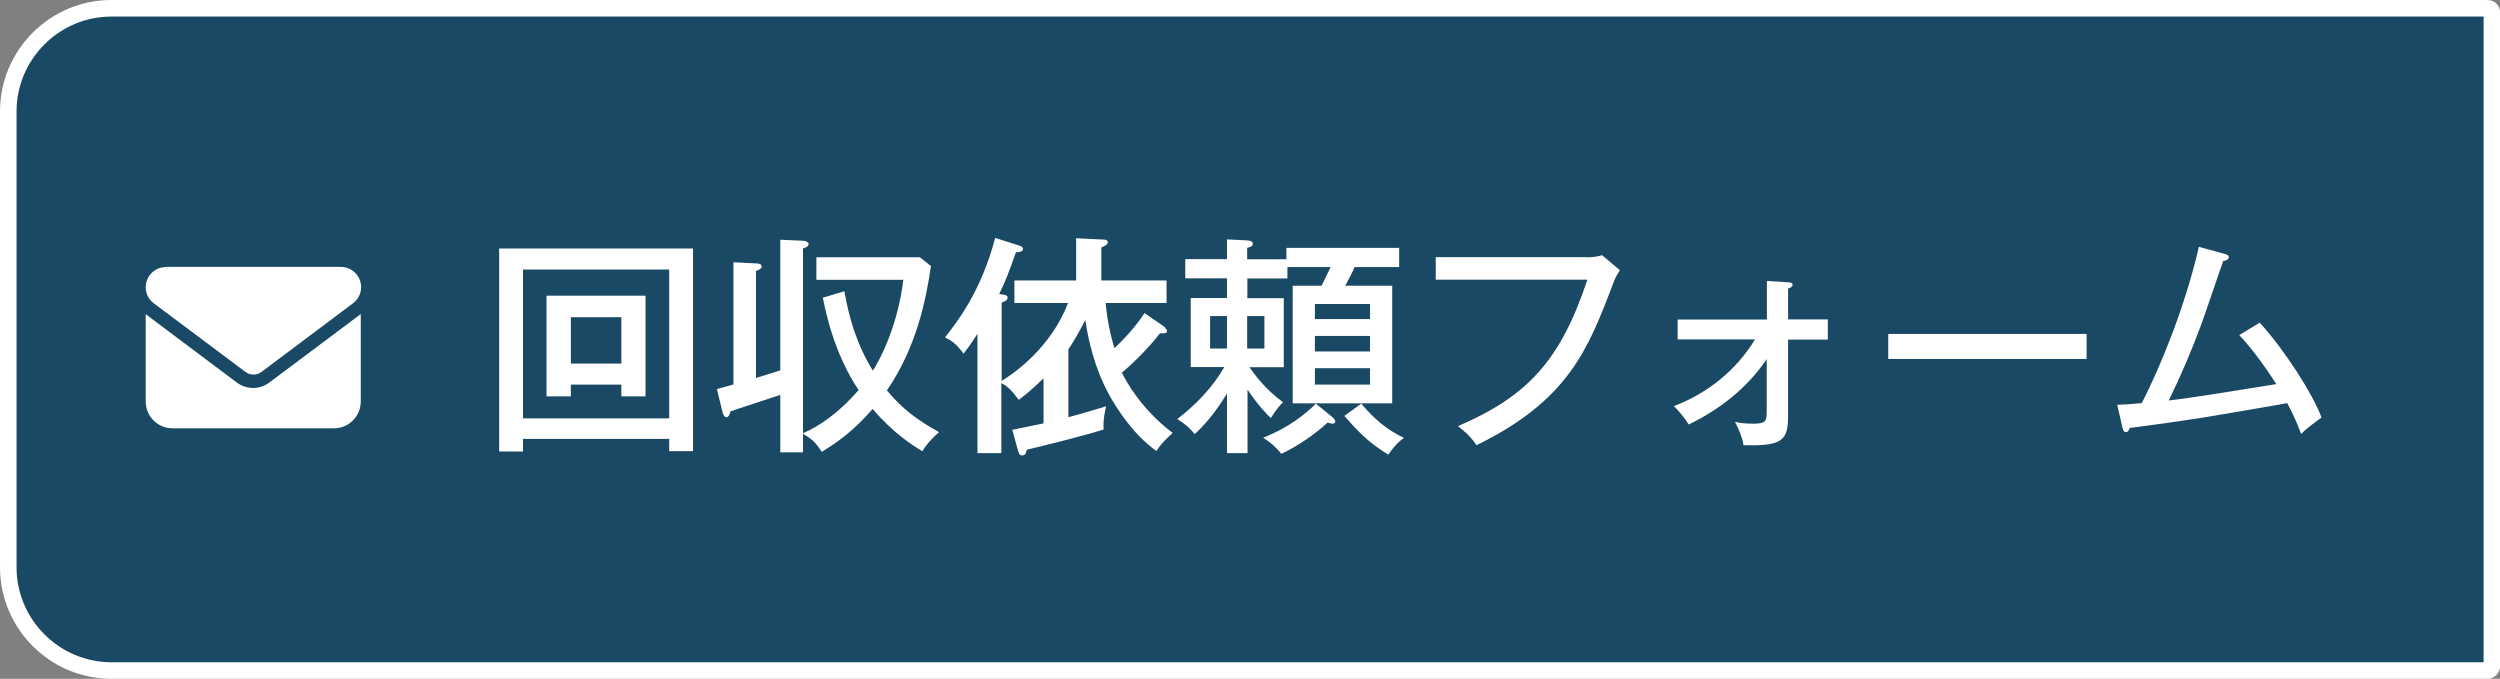 <?xml version="1.0" encoding="UTF-8"?>
<svg id="_レイヤー_2" data-name="レイヤー_2" xmlns="http://www.w3.org/2000/svg" viewBox="0 0 151 41">
  <rect x="0" y="0" width="151" height="41" fill="#808080" stroke="none"/>
  <defs>
    <style>
      .cls-1 {
        fill: #fff;
      }

      .cls-2 {
        fill: none;
        stroke: #fff;
        stroke-miterlimit: 10;
      }

      .cls-3 {
        fill: #1a4966;
      }
    </style>
  </defs>
  <g id="_レイヤー_1-2" data-name="レイヤー_1">
    <g>
      <g>
        <path class="cls-3" d="M150.2,40.5H6.73c-3.42,0-6.23-2.8-6.23-6.23V6.73C.5,3.3,3.3.5,6.73.5h143.52c.14,0,.26.11.26.26v39.45c0,.16-.13.3-.3.3Z"/>
        <path class="cls-2" d="M150.2,40.5H6.73c-3.42,0-6.23-2.8-6.23-6.23V6.73C.5,3.3,3.3.5,6.73.5h143.52c.14,0,.26.11.26.26v39.45c0,.16-.13.3-.3.3Z"/>
      </g>
      <g>
        <path class="cls-1" d="M31.59,26.51v.76h-1.44v-12.26h11.71v12.24h-1.44v-.74h-8.83ZM40.42,25.27v-8.99h-8.83v8.99h8.83ZM34.48,23.23v.71h-1.47v-6.08h5.98v6.08h-1.46v-.71h-3.05ZM37.53,21.96v-2.8h-3.05v2.8h3.05Z"/>
        <path class="cls-1" d="M47.13,14.48l1.37.06c.15,0,.34.08.34.2,0,.13-.13.2-.34.27v11.16c.87-.38,2.07-1.12,3.36-2.61-1.5-2.24-2-4.78-2.16-5.58l1.3-.39c.28,1.57.7,3.12,1.72,4.8.94-1.5,1.62-3.6,1.84-5.49h-5.25v-1.36h6.25l.67.53c-.29,1.98-.85,4.87-2.66,7.51.92,1.12,1.89,1.83,3.15,2.52-.21.18-.73.66-1.01,1.16-.56-.35-1.75-1.08-3-2.56-1.19,1.37-2.24,2.09-3.08,2.59-.41-.66-.71-.84-1.13-1.09v1.12h-1.37v-3.47c-.48.17-2.58.84-3,.99-.06.2-.13.36-.25.36-.15,0-.21-.2-.24-.31l-.34-1.39c.27-.07.84-.24,1-.28v-7.38l1.36.07c.11,0,.35.01.35.2,0,.1-.18.21-.35.25v6.47c.24-.07,1.26-.39,1.47-.46v-7.9Z"/>
        <path class="cls-1" d="M70.35,19.8c.06.04.14.1.14.18,0,.14-.11.17-.43.15-.73.97-1.89,2.05-2.3,2.38.24.48,1.13,2.17,3.07,3.64-.5.46-.69.64-.98,1.09-1.46-1.02-2.49-2.73-2.86-3.4-.88-1.62-1.23-3.19-1.44-4.51-.41.81-.71,1.3-1.02,1.77v4.1c.41-.1,1.68-.48,2.28-.66-.06.22-.2.9-.15,1.4-1.02.34-3.94,1.06-4.64,1.22-.04.18-.08.35-.29.35-.15,0-.2-.15-.24-.29l-.35-1.26c.87-.17,1.62-.34,1.89-.39v-2.72c-.8.78-1.22,1.09-1.5,1.3-.43-.57-.67-.83-1.05-1.01v4.23h-1.44v-7.21c-.46.71-.69,1.01-.84,1.2-.46-.62-.76-.81-1.12-.98.71-.91,2.17-2.75,3.03-6.01l1.41.45c.11.04.27.08.27.21,0,.17-.22.2-.43.21-.43,1.23-.63,1.75-1.01,2.52l.27.04c.08.01.24.04.24.17,0,.18-.21.25-.36.31v4.73c.77-.48,2.97-2,4.01-4.71h-3.24v-1.36h3.73v-2.55l1.64.08c.11,0,.27.01.27.17,0,.13-.17.22-.39.31v1.99h3.94v1.36h-3.68c.11,1.16.32,2.03.53,2.73.11-.11,1.08-.98,1.82-2.12l1.26.87Z"/>
        <path class="cls-1" d="M75.33,27.37h-1.22v-3.6c-.43.7-1.06,1.64-1.95,2.45-.31-.38-.53-.57-1.05-.91,1.13-.87,2.13-1.91,2.84-3.14h-2.03v-4.17h2.19v-1.19h-2.52v-1.16h2.52v-1.19l1.22.06c.15.01.34.04.34.2s-.17.21-.34.25v.69h2.37v-.69h6.81v1.16h-2.69c-.22.5-.38.77-.57,1.13h2.84v7.1h-6.01v-7.1h1.74c.1-.2.35-.7.55-1.13h-2.61v.69h-2.42v1.19h2.2v4.17h-2.07c.27.39.91,1.3,2.03,2.12-.32.28-.59.71-.74.95-.22-.21-.73-.7-1.41-1.72v3.85ZM74.11,21.05v-1.96h-1.02v1.96h1.02ZM75.33,19.09v1.96h1.04v-1.96h-1.04ZM80.51,25.24c.06.04.14.14.14.22,0,.1-.08.13-.18.13-.07,0-.11-.01-.28-.07-.67.64-1.85,1.46-2.8,1.89-.27-.34-.53-.6-1.09-.97.88-.36,2.06-.94,3.18-2.06l1.04.85ZM82.75,19.27v-.91h-3.33v.91h3.33ZM79.42,20.29v.94h3.33v-.94h-3.33ZM79.42,22.24v.99h3.33v-.99h-3.33ZM82.22,24.38c.78.92,1.54,1.58,2.58,2.07-.28.2-.5.38-.95,1.01-1.15-.71-1.76-1.32-2.65-2.34l1.02-.74Z"/>
        <path class="cls-1" d="M95.79,15.54c.59,0,.83-.08.97-.13l1.08.91c-.22.36-.28.46-.41.81-1.51,3.99-2.72,7.06-8.25,9.76-.36-.57-.94-1.01-1.12-1.15,4.2-1.81,6.19-3.95,7.82-8.85h-9.16v-1.36h9.08Z"/>
        <path class="cls-1" d="M101.33,20.52v-1.22h5.39v-2.33l1.27.08c.18.01.28.03.28.17,0,.11-.17.18-.27.21v1.86h2.4v1.22h-2.4v4.62c0,1.5-.38,1.82-2.69,1.76-.08-.49-.29-.98-.52-1.41.25.06.57.11,1.12.11.78,0,.8-.17.8-.83v-3.07c-.95,1.4-2.41,2.83-4.71,3.95-.27-.41-.57-.8-.9-1.11,2.03-.77,3.78-2.17,4.9-4.03h-4.69Z"/>
        <path class="cls-1" d="M126.03,20.17v1.51h-11.98v-1.51h11.98Z"/>
        <path class="cls-1" d="M136.48,19.48c1.51,1.65,3.24,4.36,3.74,5.74-.18.13-.85.6-1.23.99-.24-.63-.46-1.15-.84-1.86-5.21.91-5.79,1.01-9.52,1.5-.07.21-.13.25-.22.25-.11,0-.18-.11-.21-.25l-.32-1.4c.38-.01.69-.03,1.48-.1,1.13-2.16,2.68-6.02,3.45-9.44l1.54.42c.17.04.27.1.27.2,0,.18-.25.22-.34.24-.22.6-1.13,3.32-1.34,3.87-.57,1.54-1.22,3.07-1.95,4.55,1.5-.18,3.14-.45,6.5-.99-.91-1.41-1.62-2.3-2.24-2.96l1.25-.76Z"/>
      </g>
      <path class="cls-1" d="M10.02,16.13c-.67,0-1.22.55-1.22,1.22,0,.38.18.74.49.97l5.53,4.14c.29.22.69.22.98,0l5.52-4.14c.31-.23.49-.59.49-.98,0-.67-.55-1.22-1.22-1.22h-10.56ZM8.8,18.97v5.28c0,.9.73,1.62,1.62,1.62h9.75c.9,0,1.62-.73,1.62-1.62v-5.28l-5.53,4.14c-.58.43-1.37.43-1.95,0l-5.52-4.14Z"/>
    </g>
  </g>
</svg>